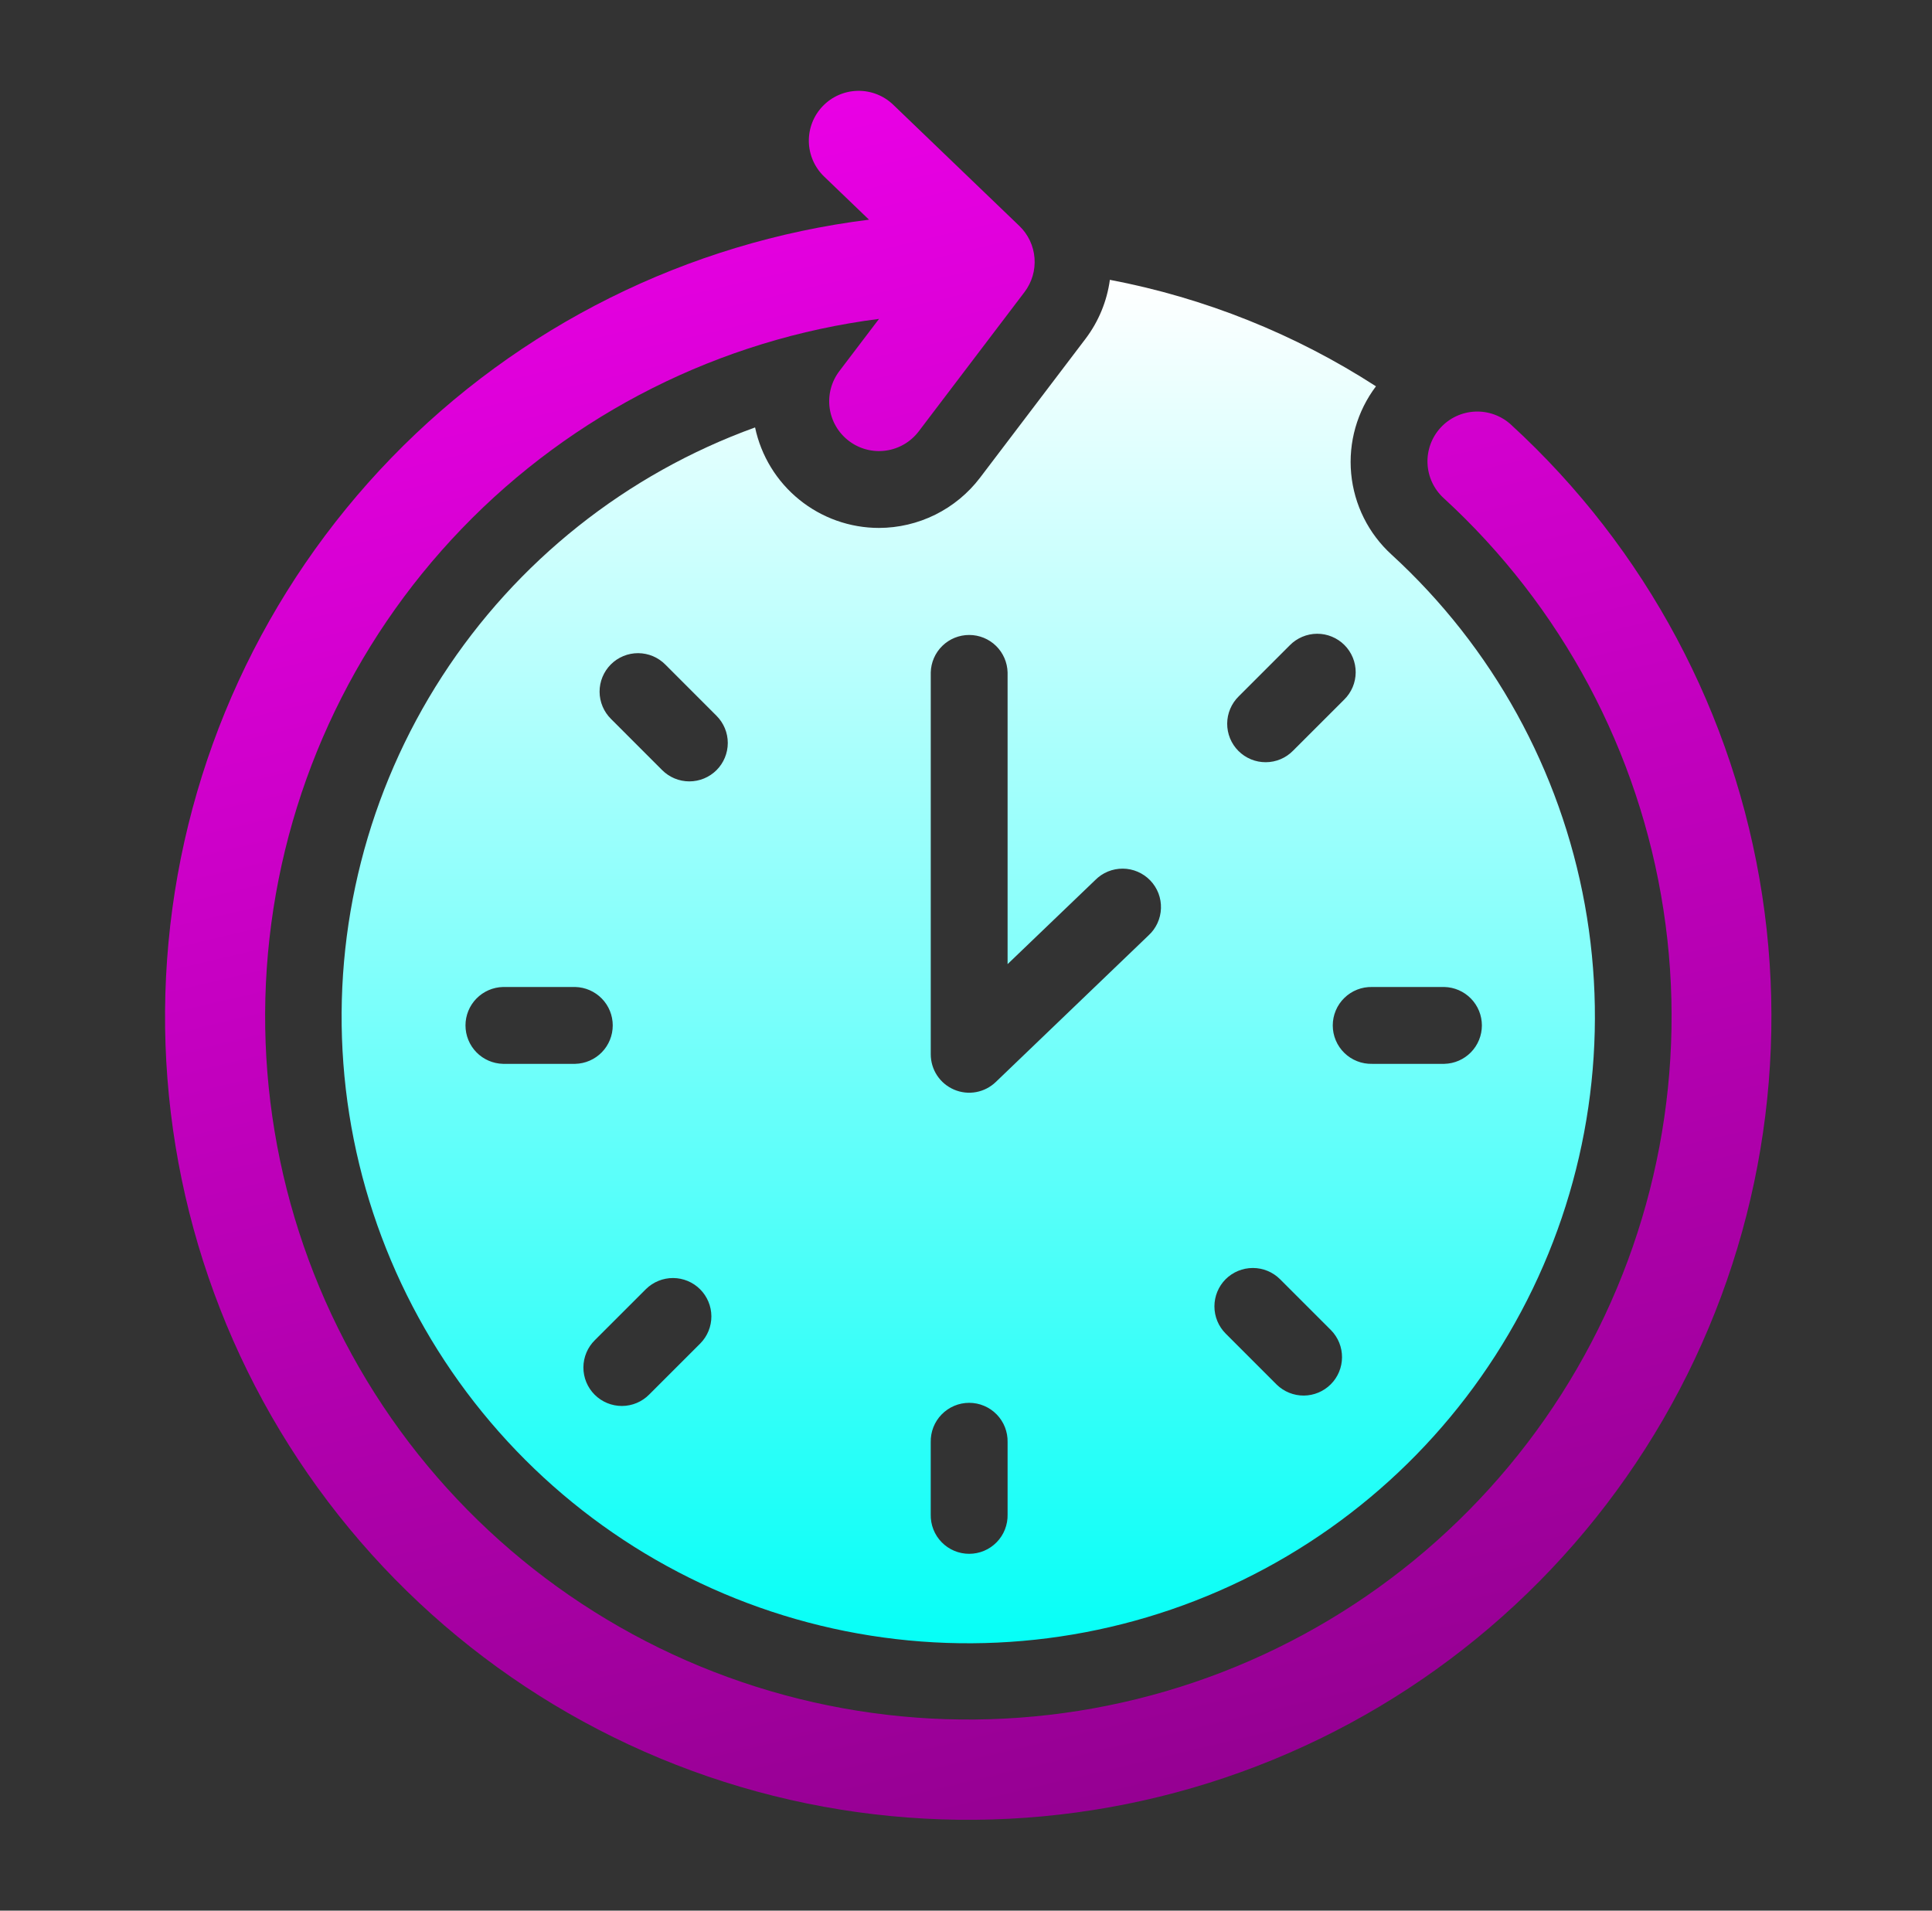 <svg width="91" height="90" viewBox="0 0 91 90" fill="none" xmlns="http://www.w3.org/2000/svg">
<rect x="0" y="0" width="91" height="90" fill="#333333" stroke="none"/>
<path d="M41.402 24.868C40.034 24.868 38.707 24.397 37.645 23.535C36.582 22.674 35.848 21.473 35.565 20.134C29.504 22.327 24.328 26.443 20.827 31.853C17.325 37.264 15.691 43.672 16.173 50.098C16.655 56.525 19.227 62.617 23.497 67.444C27.766 72.272 33.499 75.569 39.818 76.833C46.138 78.097 52.697 77.258 58.495 74.444C64.293 71.63 69.01 66.995 71.927 61.248C74.844 55.502 75.799 48.958 74.648 42.617C73.497 36.276 70.302 30.486 65.551 26.131C64.46 25.14 63.779 23.776 63.642 22.308C63.505 20.839 63.922 19.373 64.81 18.197C60.995 15.733 56.739 14.03 52.277 13.181C52.14 14.184 51.749 15.136 51.14 15.945L46.157 22.508C45.599 23.24 44.879 23.833 44.055 24.243C43.23 24.652 42.323 24.866 41.402 24.868ZM23.692 50.112C23.219 50.101 22.77 49.905 22.44 49.567C22.11 49.229 21.925 48.775 21.925 48.302C21.925 47.83 22.11 47.376 22.44 47.038C22.77 46.7 23.219 46.504 23.692 46.492H27.095C27.567 46.504 28.017 46.7 28.347 47.038C28.677 47.376 28.861 47.83 28.861 48.302C28.861 48.775 28.677 49.229 28.347 49.567C28.017 49.905 27.567 50.101 27.095 50.112H23.692ZM32.988 63.28L30.581 65.686C30.414 65.856 30.214 65.992 29.994 66.085C29.773 66.178 29.537 66.227 29.297 66.228C29.058 66.229 28.821 66.182 28.6 66.091C28.379 66 28.178 65.866 28.009 65.697C27.84 65.528 27.706 65.326 27.615 65.105C27.524 64.884 27.478 64.647 27.479 64.408C27.48 64.169 27.529 63.932 27.622 63.712C27.715 63.491 27.851 63.292 28.022 63.124L30.429 60.719C30.77 60.385 31.229 60.199 31.706 60.201C32.183 60.204 32.64 60.395 32.977 60.732C33.314 61.07 33.505 61.527 33.507 62.004C33.509 62.481 33.322 62.94 32.988 63.28ZM33.749 36.278C33.409 36.617 32.949 36.807 32.469 36.807C31.989 36.807 31.528 36.616 31.189 36.276L28.783 33.869C28.613 33.702 28.477 33.502 28.384 33.282C28.291 33.061 28.242 32.825 28.241 32.586C28.24 32.346 28.287 32.109 28.378 31.888C28.469 31.667 28.603 31.466 28.772 31.297C28.941 31.128 29.142 30.994 29.363 30.903C29.585 30.812 29.822 30.766 30.061 30.767C30.3 30.769 30.537 30.817 30.757 30.91C30.977 31.004 31.177 31.14 31.345 31.311L33.75 33.718C34.089 34.057 34.28 34.518 34.28 34.998C34.279 35.478 34.089 35.938 33.749 36.278ZM47.459 71.338C47.465 71.579 47.422 71.819 47.334 72.044C47.246 72.269 47.113 72.474 46.945 72.646C46.776 72.819 46.575 72.957 46.352 73.05C46.13 73.144 45.891 73.192 45.649 73.192C45.408 73.192 45.169 73.144 44.946 73.05C44.724 72.957 44.522 72.819 44.354 72.646C44.185 72.474 44.053 72.269 43.964 72.044C43.876 71.819 43.834 71.579 43.839 71.338V67.934C43.834 67.693 43.876 67.453 43.964 67.228C44.053 67.003 44.185 66.799 44.354 66.626C44.522 66.453 44.724 66.316 44.946 66.222C45.169 66.128 45.408 66.08 45.649 66.08C45.891 66.08 46.13 66.128 46.352 66.222C46.575 66.316 46.776 66.453 46.945 66.626C47.113 66.799 47.246 67.003 47.334 67.228C47.422 67.453 47.465 67.693 47.459 67.934V71.338ZM68.032 46.492C68.505 46.504 68.954 46.7 69.284 47.038C69.614 47.376 69.799 47.83 69.799 48.302C69.799 48.775 69.614 49.229 69.284 49.567C68.954 49.905 68.505 50.101 68.032 50.112H64.629C64.388 50.118 64.147 50.076 63.923 49.987C63.698 49.899 63.493 49.767 63.321 49.598C63.148 49.429 63.01 49.228 62.917 49.005C62.823 48.783 62.775 48.544 62.775 48.302C62.775 48.061 62.823 47.822 62.917 47.599C63.01 47.377 63.148 47.175 63.321 47.007C63.493 46.838 63.698 46.706 63.923 46.617C64.147 46.529 64.388 46.487 64.629 46.492H68.032ZM58.346 32.801L60.752 30.395C60.92 30.224 61.12 30.089 61.34 29.996C61.561 29.903 61.797 29.854 62.036 29.853C62.276 29.852 62.513 29.898 62.734 29.99C62.955 30.081 63.156 30.215 63.325 30.384C63.494 30.553 63.628 30.754 63.719 30.976C63.81 31.197 63.856 31.434 63.855 31.673C63.853 31.912 63.805 32.149 63.712 32.369C63.618 32.589 63.482 32.789 63.312 32.956L60.904 35.362C60.737 35.533 60.537 35.669 60.317 35.762C60.096 35.855 59.86 35.903 59.621 35.904C59.381 35.905 59.144 35.859 58.923 35.768C58.702 35.676 58.501 35.542 58.332 35.373C58.163 35.204 58.029 35.003 57.938 34.782C57.847 34.56 57.801 34.323 57.802 34.084C57.804 33.845 57.852 33.608 57.946 33.388C58.039 33.168 58.175 32.968 58.346 32.801ZM57.73 60.256C58.07 59.918 58.531 59.728 59.011 59.728C59.491 59.728 59.951 59.918 60.291 60.256L62.698 62.663C63.03 63.004 63.215 63.463 63.211 63.939C63.208 64.415 63.018 64.871 62.681 65.207C62.344 65.544 61.889 65.734 61.413 65.738C60.937 65.741 60.478 65.556 60.137 65.225L57.73 62.817C57.391 62.477 57.201 62.017 57.201 61.537C57.201 61.057 57.391 60.596 57.73 60.256ZM47.459 31.676V45.415L51.587 41.455C51.757 41.283 51.959 41.147 52.183 41.054C52.406 40.962 52.646 40.916 52.888 40.917C53.129 40.919 53.368 40.969 53.59 41.065C53.812 41.161 54.013 41.3 54.18 41.474C54.347 41.648 54.478 41.855 54.565 42.08C54.651 42.306 54.691 42.547 54.683 42.788C54.675 43.03 54.619 43.267 54.517 43.487C54.416 43.706 54.272 43.903 54.093 44.066L46.903 50.967C46.647 51.213 46.325 51.379 45.975 51.443C45.626 51.507 45.266 51.467 44.94 51.327C44.613 51.188 44.335 50.956 44.139 50.66C43.944 50.364 43.84 50.017 43.84 49.662V31.676C43.851 31.204 44.047 30.754 44.385 30.424C44.723 30.094 45.177 29.91 45.65 29.91C46.122 29.91 46.576 30.094 46.914 30.424C47.252 30.754 47.447 31.204 47.459 31.676Z" fill="url(#paint0_linear_107_3484)"/>
<path d="M71.169 20.002C70.71 19.582 70.103 19.361 69.481 19.388C68.859 19.415 68.273 19.688 67.853 20.146C67.432 20.605 67.211 21.212 67.238 21.834C67.265 22.456 67.538 23.042 67.997 23.462C73.557 28.561 77.21 35.404 78.352 42.861C79.495 50.317 78.057 57.941 74.278 64.469C70.499 70.998 64.604 76.041 57.569 78.765C50.535 81.488 42.781 81.728 35.591 79.446C28.4 77.164 22.205 72.496 18.028 66.214C13.852 59.932 11.944 52.413 12.622 44.9C13.3 37.386 16.522 30.33 21.756 24.897C26.989 19.463 33.92 15.98 41.403 15.021L39.535 17.481C39.158 17.977 38.994 18.602 39.078 19.219C39.162 19.835 39.488 20.393 39.984 20.77C40.479 21.146 41.104 21.311 41.721 21.226C42.338 21.142 42.895 20.816 43.272 20.321L48.257 13.756C48.605 13.297 48.772 12.728 48.727 12.154C48.683 11.581 48.429 11.043 48.015 10.645L42.071 4.933C41.622 4.502 41.021 4.266 40.398 4.279C39.776 4.291 39.184 4.55 38.753 4.999C38.321 5.447 38.086 6.049 38.098 6.671C38.11 7.294 38.369 7.886 38.818 8.317L40.932 10.348C32.376 11.414 24.44 15.369 18.439 21.561C12.439 27.752 8.733 35.807 7.936 44.392C7.138 52.977 9.297 61.577 14.056 68.767C18.814 75.958 25.885 81.307 34.099 83.93C42.312 86.552 51.175 86.29 59.219 83.187C67.264 80.085 74.007 74.327 78.332 66.868C82.657 59.409 84.305 50.697 83.002 42.174C81.7 33.651 77.525 25.828 71.169 20.002Z" fill="url(#paint1_linear_107_3484)"/>
<defs>
<linearGradient id="paint0_linear_107_3484" x1="45.606" y1="13.181" x2="45.606" y2="77.406" gradientUnits="userSpaceOnUse">
<stop stop-color="white"/>
<stop offset="1" stop-color="#06FFF7"/>
</linearGradient>
<linearGradient id="paint1_linear_107_3484" x1="44.466" y1="-14.513" x2="67.301" y2="82.336" gradientUnits="userSpaceOnUse">
<stop stop-color="#FB00F6"/>
<stop offset="1" stop-color="#950092"/>
</linearGradient>
</defs>
</svg>
